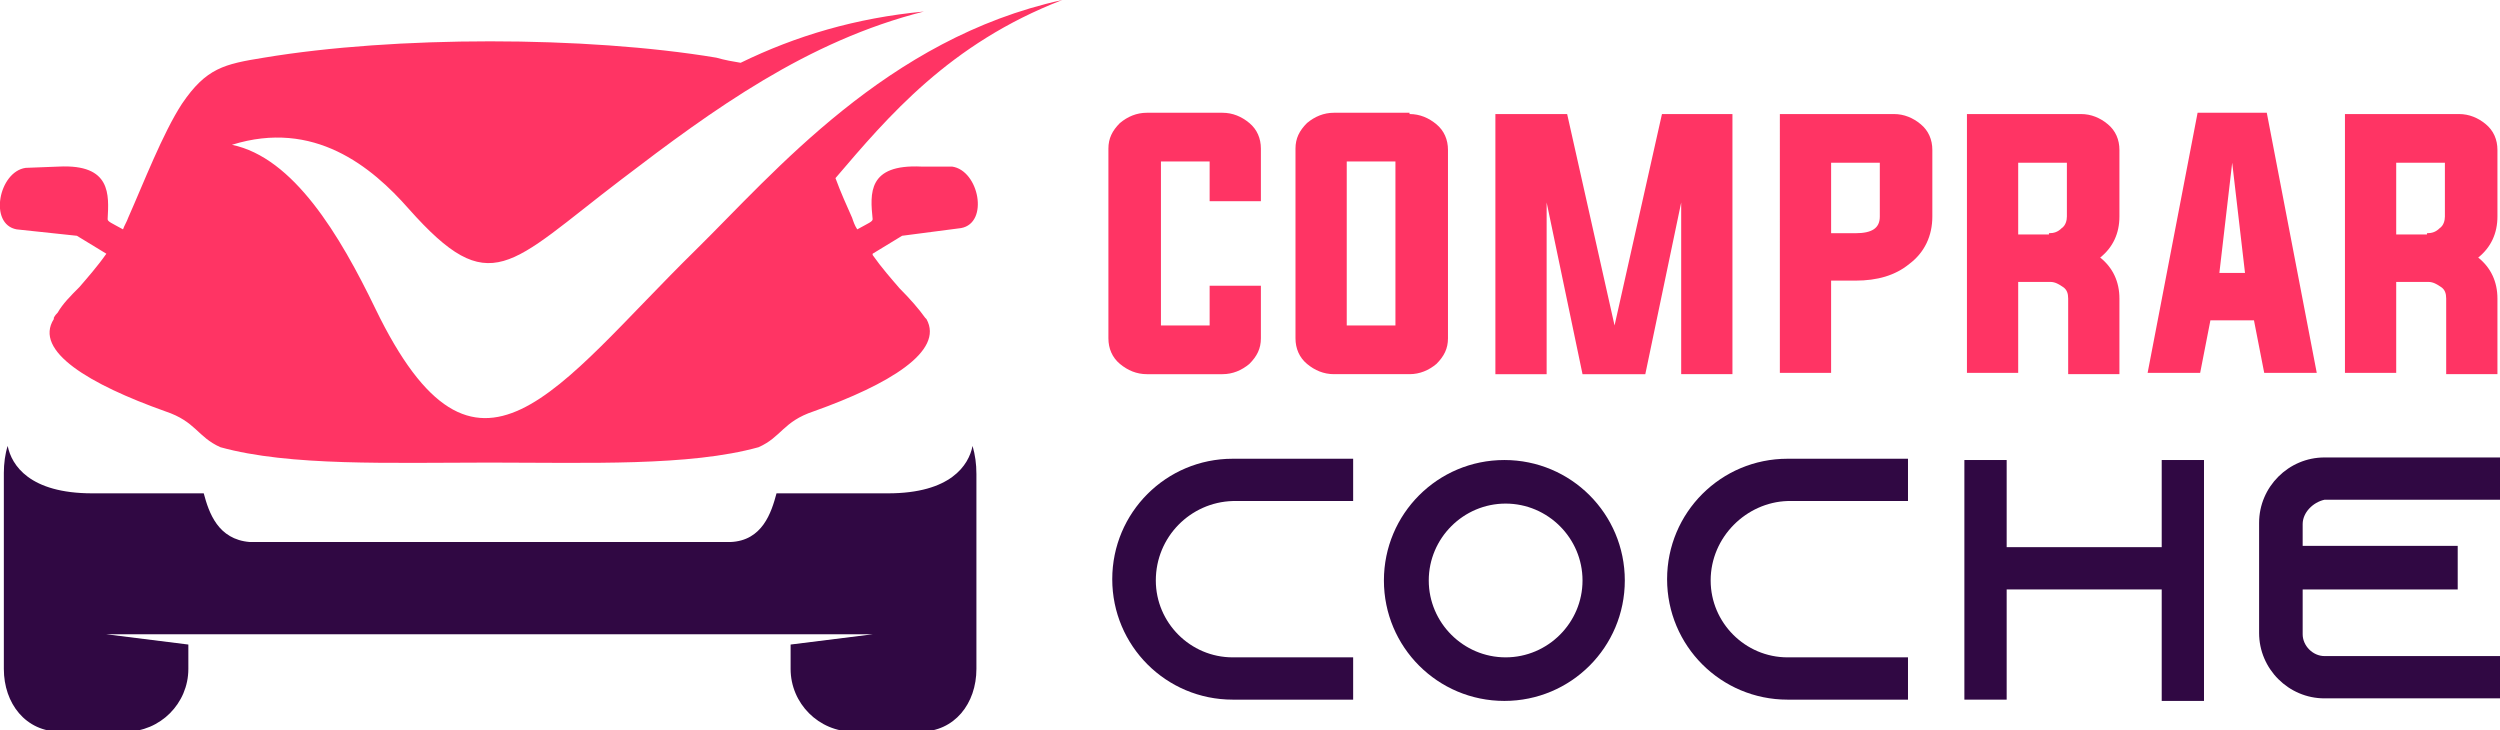 <?xml version="1.0" encoding="utf-8"?>
<!-- Generator: Adobe Illustrator 24.1.0, SVG Export Plug-In . SVG Version: 6.00 Build 0)  -->
<svg version="1.1" id="Layer_1" xmlns="http://www.w3.org/2000/svg" xmlns:xlink="http://www.w3.org/1999/xlink" x="0px" y="0px"
	 width="195.1px" height="57px" viewBox="0 0 195.1 57" style="enable-background:new 0 0 195.1 57;" xml:space="preserve">
<style type="text/css">
	.st0{fill:#FF3464;}
	.st1{fill:#300843;}
	.st2{fill-rule:evenodd;clip-rule:evenodd;fill:#FF3464;}
	.st3{fill-rule:evenodd;clip-rule:evenodd;fill:#300843;}
</style>
<g>
	<path class="st0" d="M94.4,12.6h-3.8v12.8h3.8v-3.1h4v4.1c0,0.8-0.3,1.4-0.9,2c-0.6,0.5-1.3,0.8-2.1,0.8h-5.9
		c-0.8,0-1.5-0.3-2.1-0.8c-0.6-0.5-0.9-1.2-0.9-2V11.6c0-0.8,0.3-1.4,0.9-2c0.6-0.5,1.3-0.8,2.1-0.8h5.9c0.8,0,1.5,0.3,2.1,0.8
		c0.6,0.5,0.9,1.2,0.9,2v4.1h-4V12.6z"/>
	<path class="st0" d="M110,8.9c0.8,0,1.5,0.3,2.1,0.8c0.6,0.5,0.9,1.2,0.9,2v14.7c0,0.8-0.3,1.4-0.9,2c-0.6,0.5-1.3,0.8-2.1,0.8
		h-5.9c-0.8,0-1.5-0.3-2.1-0.8c-0.6-0.5-0.9-1.2-0.9-2V11.6c0-0.8,0.3-1.4,0.9-2c0.6-0.5,1.3-0.8,2.1-0.8H110z M105.1,12.6v12.8h3.8
		V12.6H105.1z"/>
	<path class="st0" d="M135.2,8.9v20.3h-4V15.8l-2.8,13.4h-4.9l-2.8-13.4v13.4h-4V8.9h5.6l3.7,16.5l3.7-16.5H135.2z"/>
	<path class="st0" d="M138.9,8.9h8.9c0.8,0,1.5,0.3,2.1,0.8c0.6,0.5,0.9,1.2,0.9,2v5.2c0,1.5-0.6,2.8-1.8,3.7
		c-1.1,0.9-2.5,1.3-4.2,1.3h-1.9v7.2h-4V8.9z M142.9,12.6v5.6h1.9c1.3,0,1.9-0.4,1.9-1.3v-4.2H142.9z"/>
	<path class="st0" d="M157.5,21.9v7.2h-4V8.9h8.9c0.8,0,1.5,0.3,2.1,0.8c0.6,0.5,0.9,1.2,0.9,2v5.2c0,1.3-0.5,2.4-1.5,3.2
		c1,0.8,1.5,1.9,1.5,3.2v5.9h-4v-5.9c0-0.4-0.1-0.7-0.4-0.9c-0.3-0.2-0.6-0.4-1-0.4H157.5z M159.9,18.2c0.4,0,0.7-0.1,1-0.4
		c0.3-0.2,0.4-0.6,0.4-0.9v-4.2h-3.8v5.6H159.9z"/>
	<path class="st0" d="M172.5,25l-0.8,4.1h-4.1l3.9-20.3h5.4l3.9,20.3h-4.1l-0.8-4.1H172.5z M173.2,21.3h2l-1-8.6L173.2,21.3z"/>
	<path class="st0" d="M187,21.9v7.2h-4V8.9h8.9c0.8,0,1.5,0.3,2.1,0.8c0.6,0.5,0.9,1.2,0.9,2v5.2c0,1.3-0.5,2.4-1.5,3.2
		c1,0.8,1.5,1.9,1.5,3.2v5.9h-4v-5.9c0-0.4-0.1-0.7-0.4-0.9c-0.3-0.2-0.6-0.4-1-0.4H187z M189.4,18.2c0.4,0,0.7-0.1,1-0.4
		c0.3-0.2,0.4-0.6,0.4-0.9v-4.2H187v5.6H189.4z"/>
	<path class="st1" d="M90.2,45.3c0,3.3,2.7,6,6,6h9.4v3.3h-9.4c-5.2,0-9.4-4.2-9.4-9.4s4.2-9.4,9.4-9.4h9.4v3.3h-9.4
		C92.9,39.2,90.2,41.9,90.2,45.3z"/>
	<path class="st1" d="M126.8,45.3c0,5.2-4.2,9.4-9.4,9.4s-9.4-4.2-9.4-9.4s4.2-9.4,9.4-9.4C122.6,35.9,126.8,40.1,126.8,45.3z
		 M123.5,45.3c0-3.3-2.7-6-6-6s-6,2.7-6,6c0,3.3,2.7,6,6,6S123.5,48.6,123.5,45.3z"/>
	<path class="st1" d="M133.5,45.3c0,3.3,2.7,6,6,6h9.4v3.3h-9.4c-5.2,0-9.4-4.2-9.4-9.4s4.2-9.4,9.4-9.4h9.4v3.3h-9.4
		C136.3,39.2,133.5,41.9,133.5,45.3z"/>
	<path class="st1" d="M172,35.9v18.8h-3.3V46h-12.1v8.6h-3.3V35.9h3.3v6.8h12.1v-6.8H172z"/>
	<path class="st1" d="M179.7,40.9v1.7h12.1V46h-12.1v3.5c0,0.9,0.8,1.7,1.7,1.7h13.7v3.3h-13.7c-2.8,0-5.1-2.3-5.1-5.1v-8.6
		c0-2.8,2.3-5.1,5.1-5.1h13.7v3.3h-13.7C180.5,39.2,179.7,40,179.7,40.9z"/>
</g>
<path class="st2" d="M20.6,4.5c-3.1,0.5-4.5,0.8-6.4,3.6c-1.5,2.3-3,6.2-4.2,8.9c-0.1,0.3-0.3,0.6-0.4,0.9c-0.9-0.5-1.2-0.6-1.2-0.8
	c0.1-1.9,0.3-4.3-3.8-4.1L2,13.1c-2.1,0.3-2.9,4.4-0.7,4.8L6,18.4l2.3,1.4v0c-0.7,1-1.5,1.9-2.1,2.6c-0.7,0.7-1.3,1.3-1.7,2l0,0l0,0
	c-0.1,0.1-0.2,0.2-0.3,0.4l0,0.1C2.6,27.4,7,30,12.9,32.1c2.4,0.8,2.5,2,4.3,2.8c5.4,1.5,13.3,1.2,21,1.2c7.7,0,15.6,0.3,21-1.2
	c1.8-0.8,1.9-2,4.3-2.8c5.9-2.1,10.2-4.7,8.8-7.2l-0.1-0.1c-0.5-0.7-1.2-1.5-2-2.3c-0.6-0.7-1.4-1.6-2.1-2.6l0-0.1l2.3-1.4l4.6-0.6
	c2.2-0.4,1.4-4.5-0.7-4.8L71.9,13c-4.2-0.2-4,2.1-3.8,4.1c0,0.2-0.3,0.3-1.2,0.8l0,0c-0.2-0.3-0.3-0.6-0.4-0.9
	c-0.4-0.9-0.9-2-1.3-3.1C69.3,9.1,74.1,3.4,82.9,0C69.2,3,60.4,13.5,54.3,19.5c-10.9,10.7-17.1,20.9-25,4.6
	c-2.8-5.8-6.4-11.8-11.2-12.8c6.4-2,10.9,1.7,13.8,5c6.4,7.2,7.8,4.4,16.6-2.3C55.7,8.5,63,3.2,72.1,0.9c-5.3,0.5-10,1.9-14.3,4
	c-0.6-0.1-1.2-0.2-1.9-0.4C45.7,2.8,30.8,2.8,20.6,4.5L20.6,4.5z"/>
<path class="st3" d="M0.6,34.8c0.3,1.5,1.7,3.7,6.6,3.7h6h2.7c0.4,1.5,1.1,3.6,3.6,3.8c12.5,0,25,0,37.5,0c2.5-0.1,3.2-2.3,3.6-3.8
	h2.7h6c4.9,0,6.3-2.2,6.6-3.7c0.2,0.7,0.3,1.4,0.3,2.2v15.2c0,2.7-1.7,4.9-4.4,4.9h-5.2c-2.7,0-4.9-2.2-4.9-4.9v-1.9l6.4-0.8
	c-19.9,0-39.8,0-59.8,0l6.4,0.8v1.9c0,2.7-2.2,4.9-4.9,4.9H4.7c-2.7,0-4.4-2.2-4.4-4.9V36.9C0.3,36.2,0.4,35.4,0.6,34.8z"/>
</svg>
